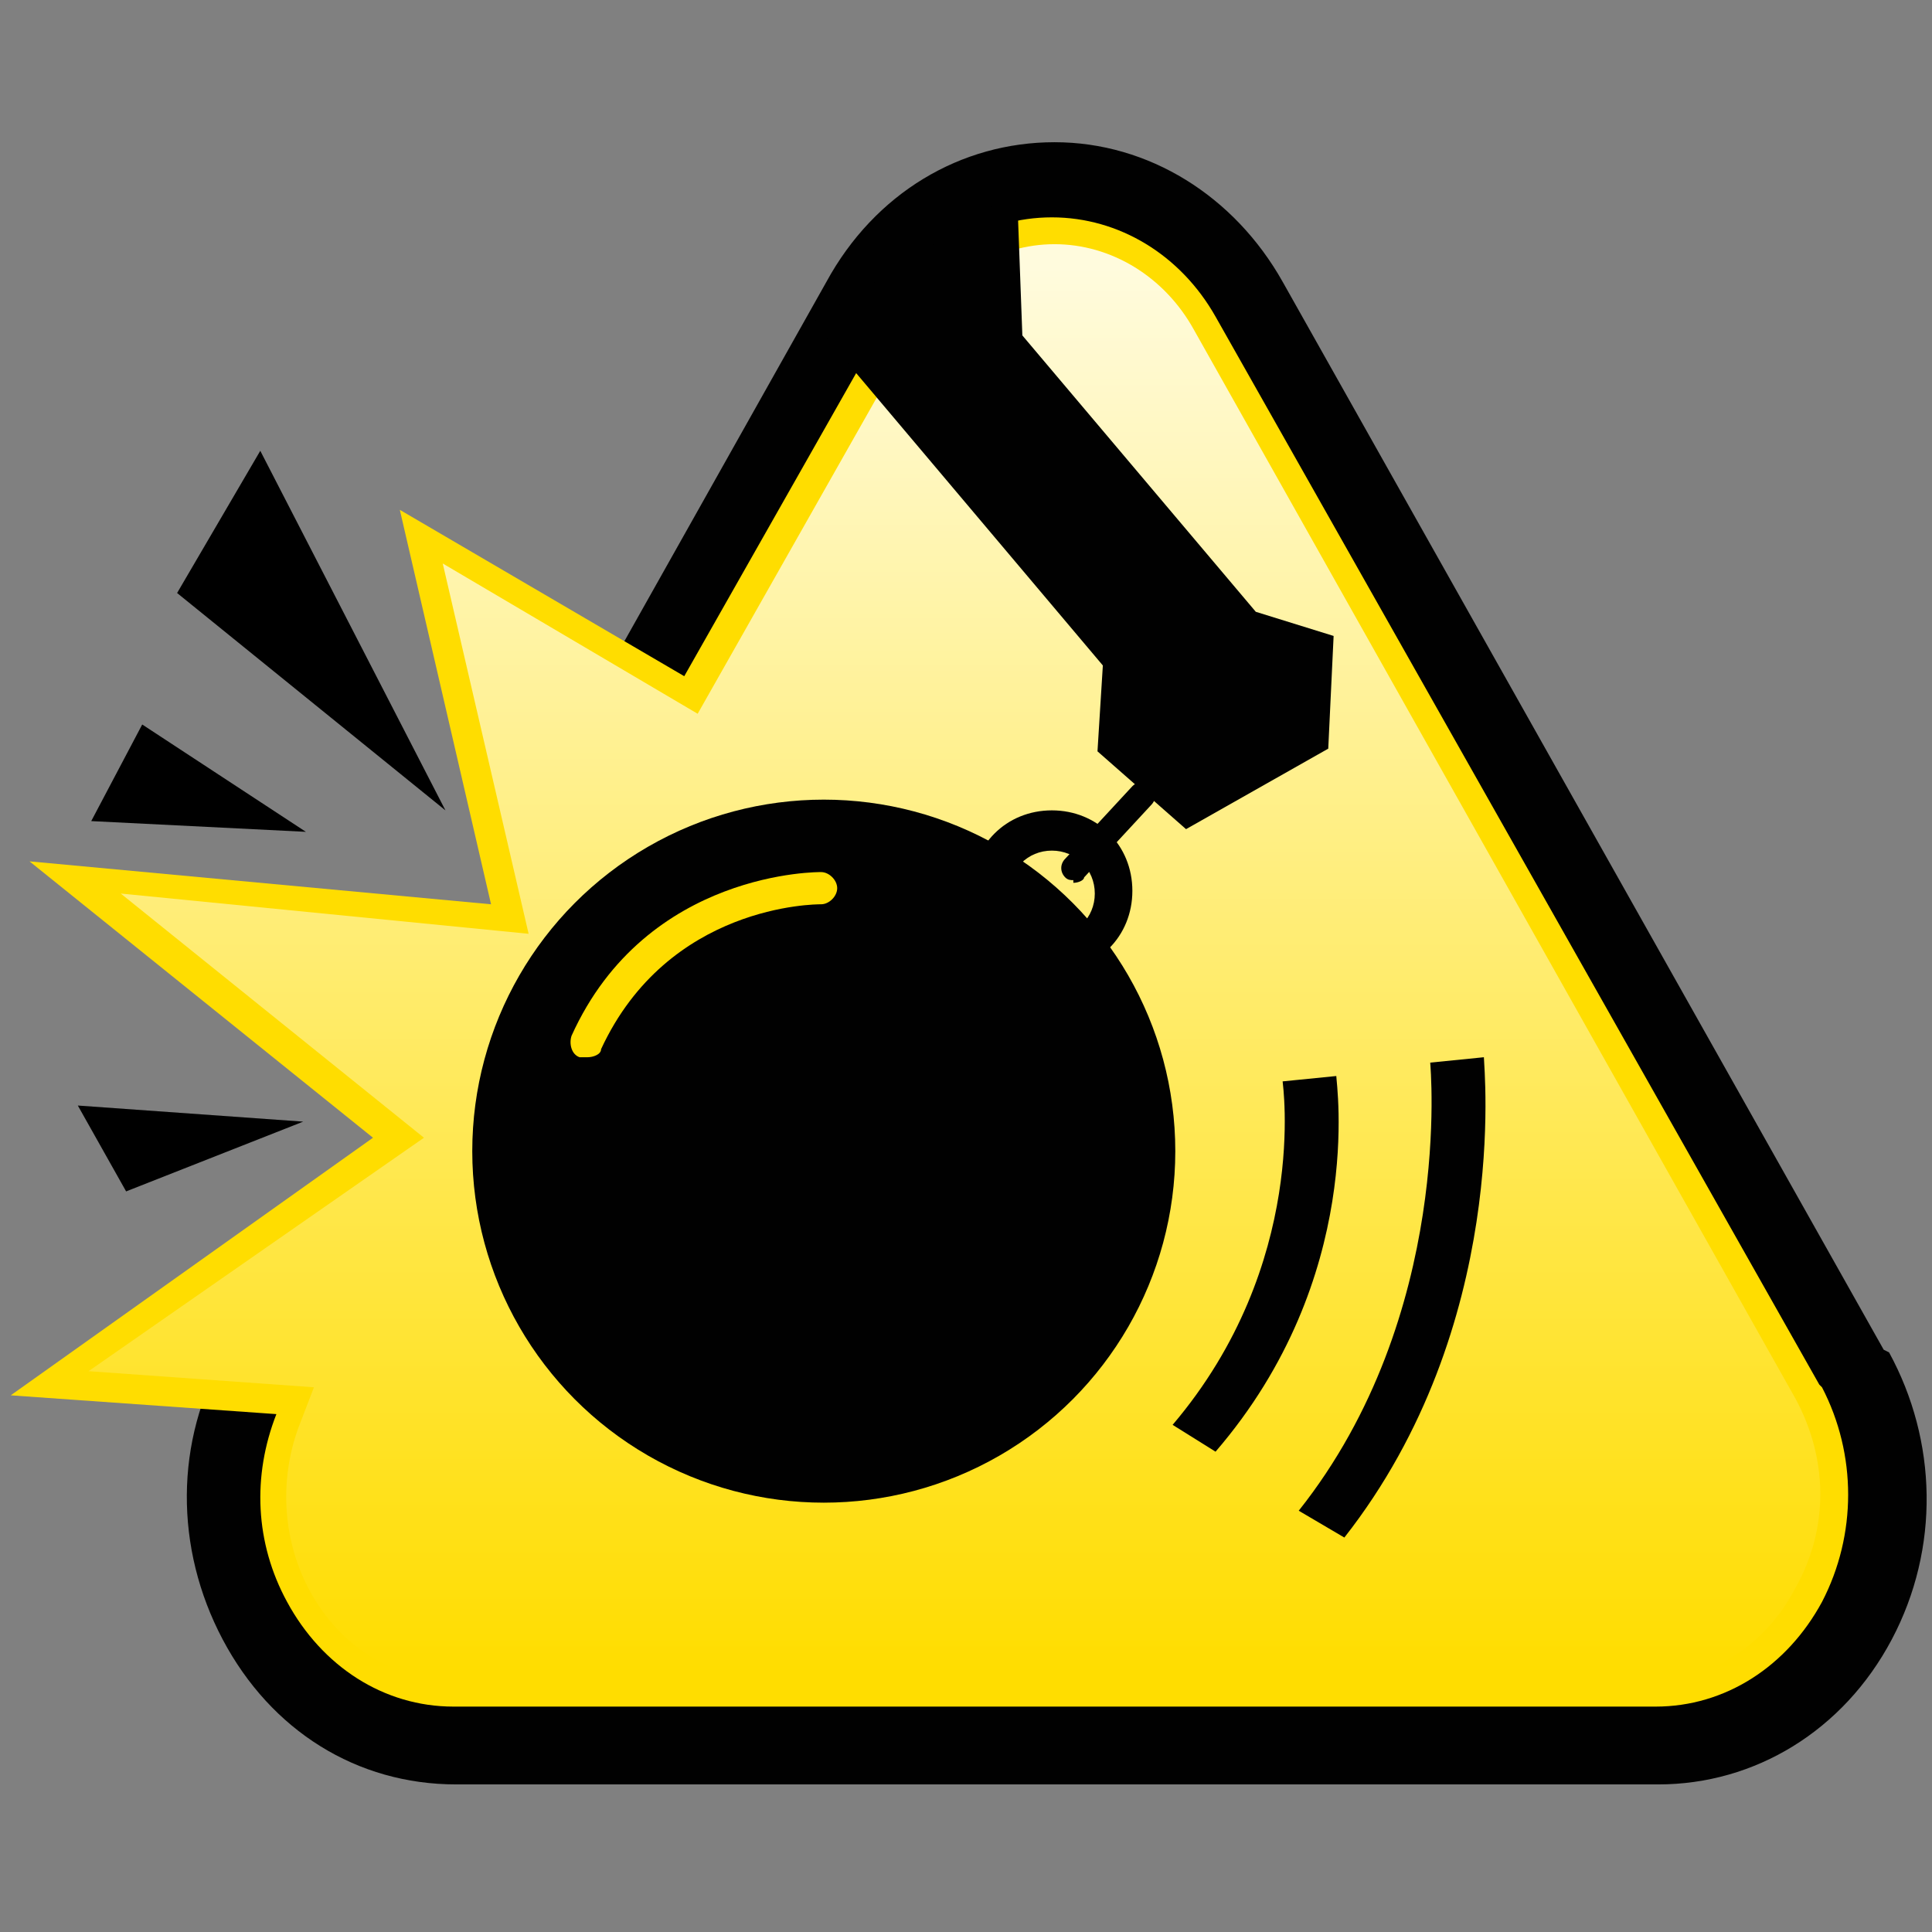 <?xml version="1.0" encoding="UTF-8"?>
<svg xmlns="http://www.w3.org/2000/svg" version="1.1" xmlns:xlink="http://www.w3.org/1999/xlink" viewBox="0 0 72 72">
  <rect x="0" y="0" width="72" height="72" fill="#808080" stroke="none"/>
  <defs>
    <style>
      .cls-1 {
        fill: #010101;
      }

      .cls-2 {
        fill: #fd0;
      }

      .cls-3 {
        fill: url(#linear-gradient);
      }
    </style>
    <linearGradient id="linear-gradient" x1="35.5" y1="10" x2="35.5" y2="62.2" gradientUnits="userSpaceOnUse">
      <stop offset="0" stop-color="#fffbdd"/>
      <stop offset="1" stop-color="#fd0"/>
    </linearGradient>
  </defs>
  <!-- Generator: Adobe Illustrator 28.7.6, SVG Export Plug-In . SVG Version: 1.2.0 Build 188)  -->
  <g>
    <g id="Layer_1">
      <g>
        <path class="cls-1" d="M70.2,50.3L47.8,10.5c-1.8-3.2-5-5.2-8.5-5.2s-6.7,1.9-8.5,5.2l-11.3,20.1,2.5,1.1-6.2,16.8-5.6-1.1v-.2s-1.8,3.2-1.8,3.2c-1.9,3.3-1.9,7.3-.1,10.7,1.8,3.4,5,5.4,8.7,5.4h44.8c3.6,0,6.9-2,8.7-5.4,1.8-3.4,1.7-7.4-.1-10.7Z"/>
        <path class="cls-2" d="M67.8,51.6L45.3,11.8c-1.3-2.3-3.6-3.7-6.1-3.7s-4.8,1.4-6.1,3.7l-7.6,13.4-10.6-6.2,3.4,14.7-17.2-1.6,12.8,10.3L.4,52l9.9.7c-.9,2.3-.8,4.8.4,7,1.3,2.4,3.6,3.9,6.2,3.9h44.8c2.6,0,4.9-1.5,6.2-3.9,1.3-2.5,1.3-5.5,0-8Z"/>
        <polygon points="16.6 30.2 9.7 16.8 6.6 22.1 16.6 30.2"/>
        <polygon points="11.4 31 5.3 27 3.4 30.6 11.4 31"/>
        <polygon points="11.3 41.8 2.9 41.2 4.7 44.4 11.3 41.8"/>
        <path class="cls-3" d="M16.8,62.6c-2.2,0-4.2-1.3-5.3-3.4-1-1.9-1.1-4.2-.3-6.2l.5-1.3-8.4-.6,12.5-8.7-11.3-9.1,15.2,1.5-3.2-13.8,9.5,5.6,8.1-14.3c1.1-2,3.1-3.2,5.2-3.2s4.1,1.2,5.2,3.2l22.4,39.8c1.2,2.2,1.3,4.8,0,7.1-1.1,2.1-3.1,3.4-5.3,3.4H16.8Z"/>
        <path class="cls-1" d="M45.3,54.1l-1.6-1c5.1-6,4.1-12.7,4.1-12.8l2-.2c0,.3,1.1,7.5-4.5,14Z"/>
        <path class="cls-1" d="M50.1,57.3l-1.7-1c5.8-7.3,4.9-16.6,4.9-16.7l2-.2c0,.4,1,10-5.2,17.9Z"/>
        <circle class="cls-1" cx="30.7" cy="42.9" r="13.1"/>
        <path class="cls-2" d="M21.8,39.4c0,0-.2,0-.2,0-.3-.1-.4-.5-.3-.8,2.8-6.2,9.3-6.1,9.3-6.1.3,0,.6.3.6.6,0,.3-.3.6-.6.6h0c-.2,0-5.7,0-8.2,5.4,0,.2-.3.3-.5.3Z"/>
        <path class="cls-1" d="M39.2,36.2c-1.6,0-3-1.3-3-3s1.3-3,3-3,3,1.3,3,3-1.3,3-3,3ZM39.2,31.7c-.9,0-1.6.7-1.6,1.6s.7,1.6,1.6,1.6,1.6-.7,1.6-1.6-.7-1.6-1.6-1.6Z"/>
        <path class="cls-1" d="M40,32.8c-.1,0-.2,0-.3-.1-.2-.2-.2-.5,0-.7l2.5-2.7c.2-.2.5-.2.7,0,.2.2.2.5,0,.7l-2.5,2.7c0,.1-.2.2-.4.2Z"/>
        <polygon class="cls-1" points="30.3 12 41.1 24.8 40.9 28 44.2 30.9 49.5 27.9 49.7 23.7 46.8 22.8 38.1 12.5 37.9 7.1 30.3 12"/>
      </g>
    </g>
  </g>
</svg>